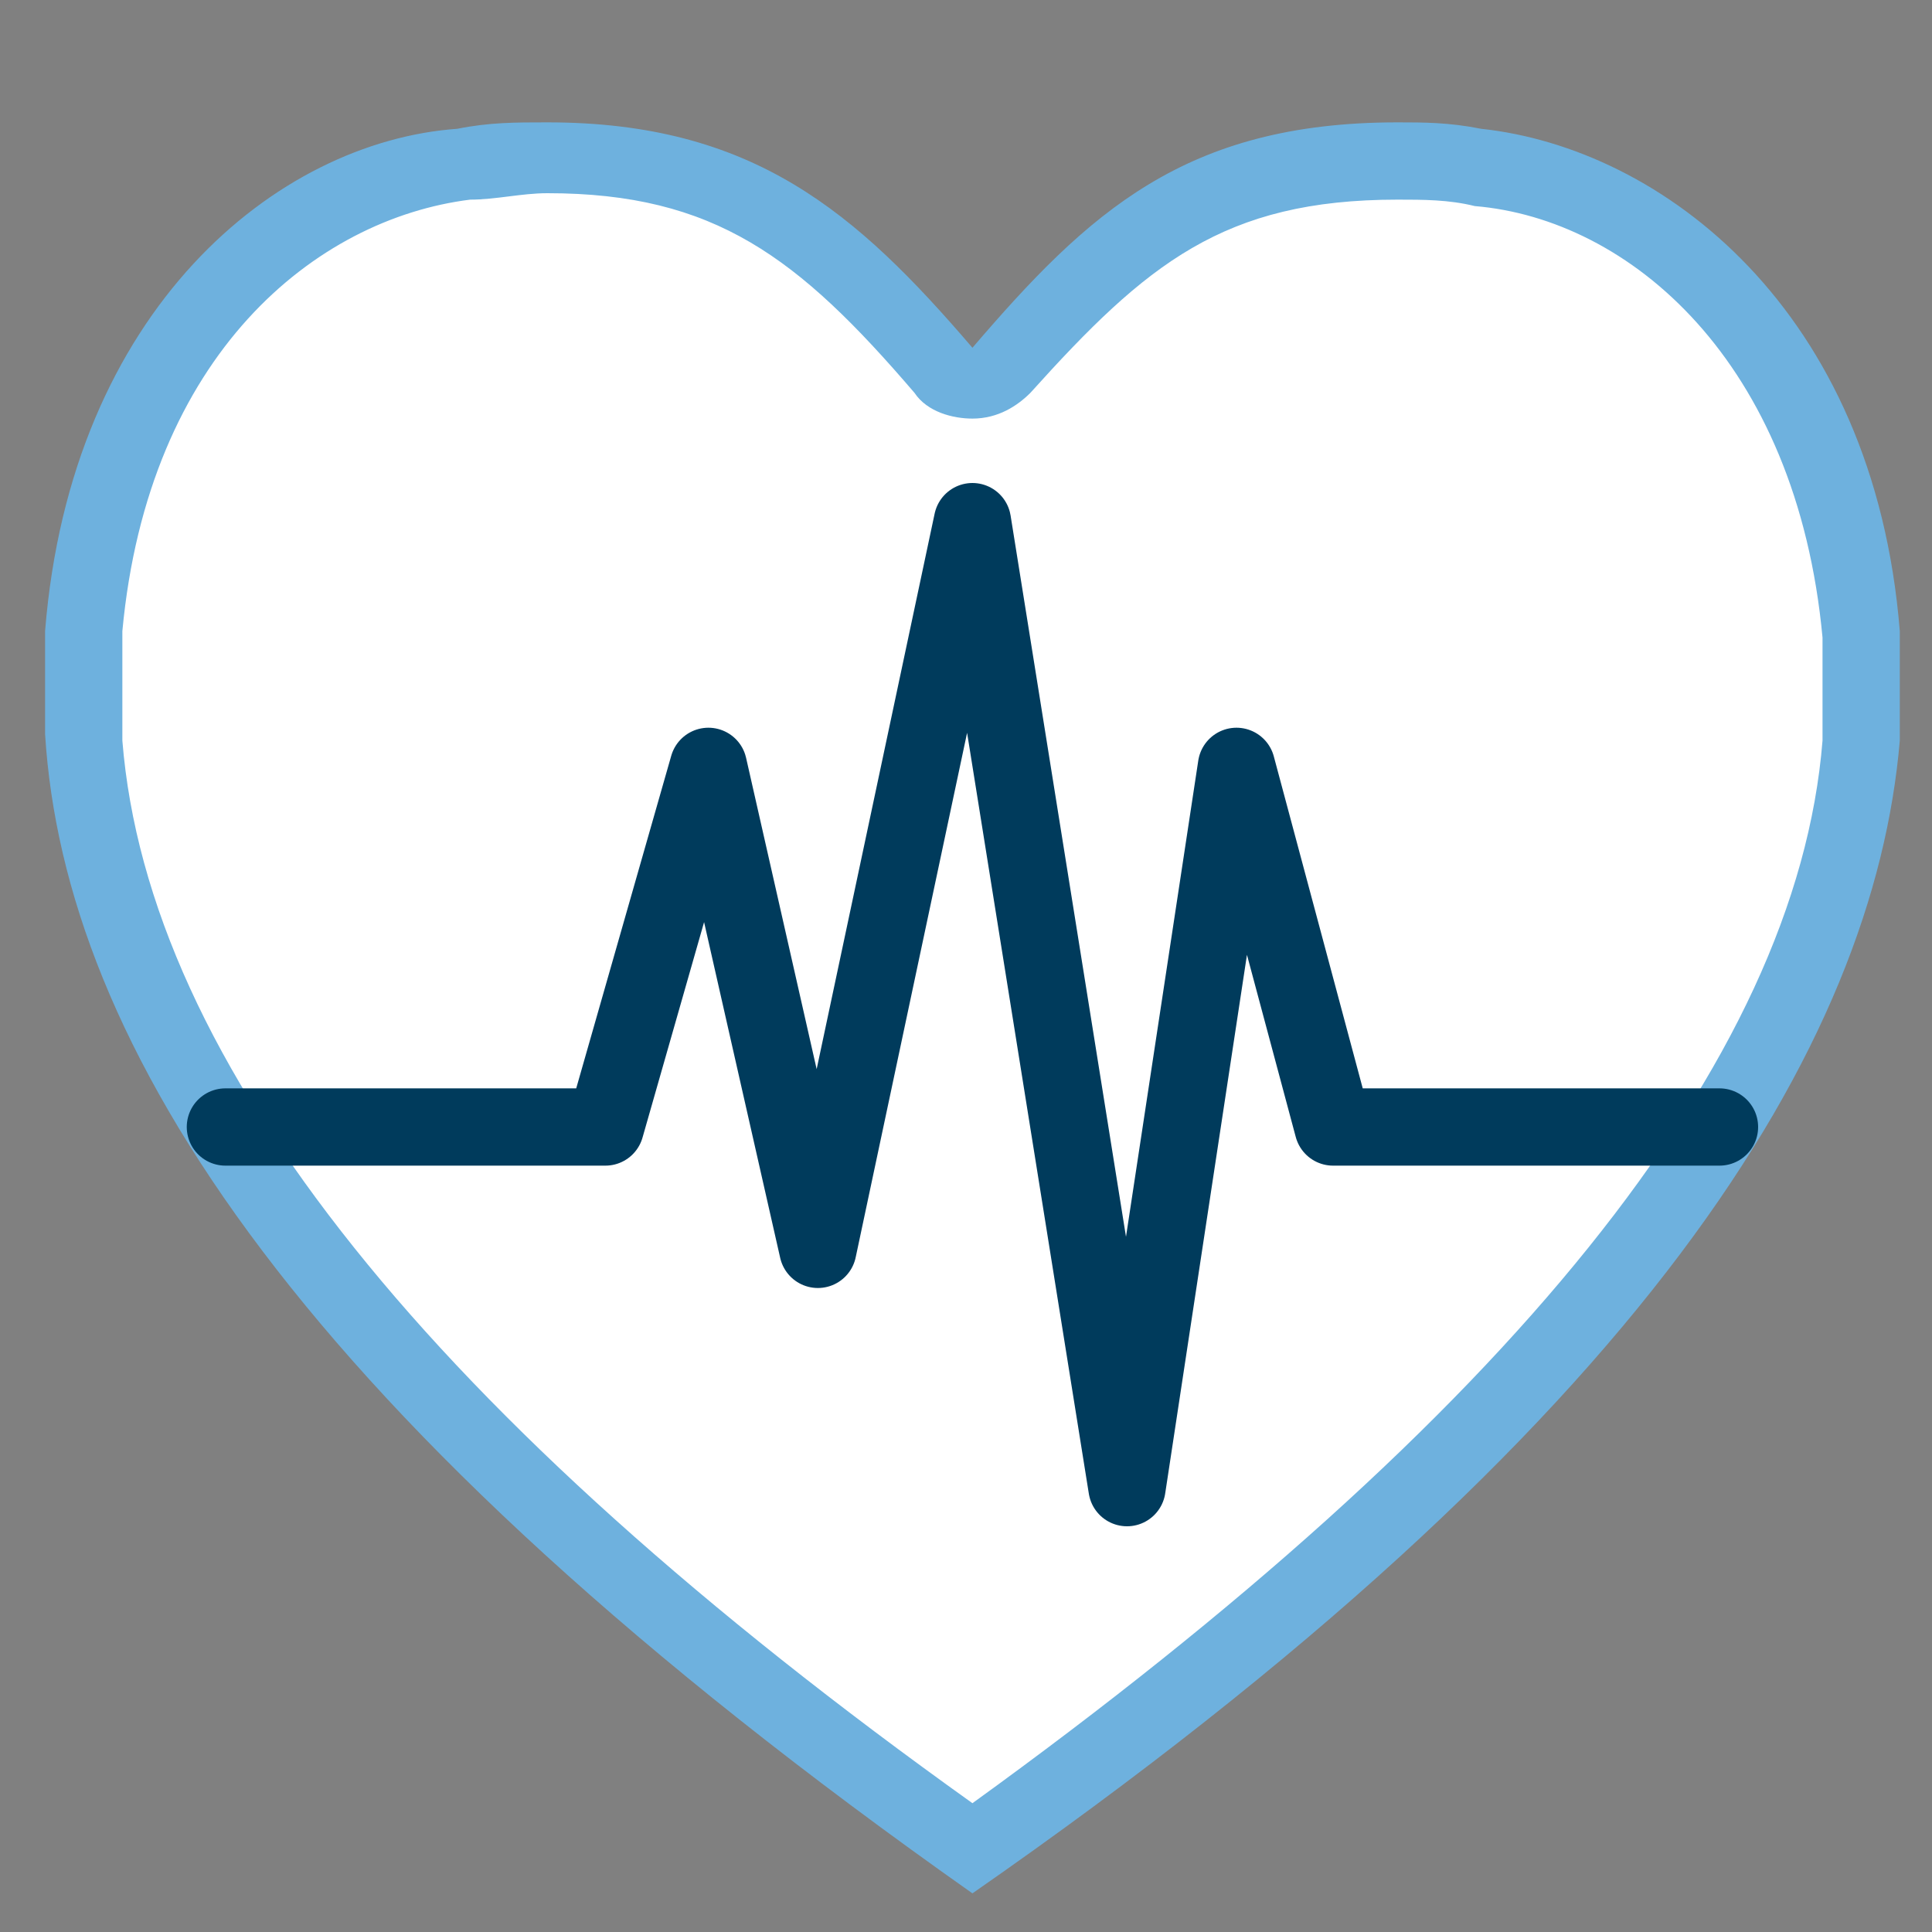 <?xml version="1.0" encoding="utf-8"?>
<!-- Generator: Adobe Illustrator 24.0.2, SVG Export Plug-In . SVG Version: 6.00 Build 0)  -->
<svg version="1.1" id="Layer_1" xmlns="http://www.w3.org/2000/svg" xmlns:xlink="http://www.w3.org/1999/xlink" x="0px" y="0px"
	 viewBox="0 0 30 30" style="enable-background:new 0 0 30 30;" xml:space="preserve">
<rect x="0" y="0" width="30" height="30" fill="#808080" stroke="none"/>
<style type="text/css">
	.st0{display:none;}
	.st1{display:inline;}
	.st2{fill:#FFFFFF;}
	.st3{fill:#6EB1DE;}
	.st4{fill:none;stroke:#003B5C;stroke-width:1.2;stroke-linecap:round;stroke-linejoin:round;stroke-miterlimit:10;}
	
		.st5{display:inline;fill:#FFFFFF;stroke:#6EB1DE;stroke-width:0.929;stroke-linecap:round;stroke-linejoin:round;stroke-miterlimit:10;}
	.st6{display:inline;fill:none;stroke:#6EB1DE;stroke-width:0.929;stroke-linecap:round;stroke-miterlimit:10;}
	.st7{display:inline;fill:#FFFFFF;stroke:#6EB1DE;stroke-width:0.929;stroke-linecap:round;stroke-miterlimit:10;}
	
		.st8{display:inline;fill:none;stroke:#6EB1DE;stroke-width:0.929;stroke-linecap:round;stroke-linejoin:round;stroke-miterlimit:10;}
</style>
<g id="Layer_1_1_" class="st0">
	<title>icon-round-people-30x</title>
	<g class="st1">
		<path class="st2" d="M2,29.4c-0.8,0-1.4-0.6-1.4-1.4V2c0-0.8,0.6-1.4,1.4-1.4h25.7c0.8,0,1.4,0.6,1.4,1.4v26
			c0,0.8-0.6,1.4-1.4,1.4H2z"/>
		<path class="st3" d="M27.7,1.2c0.5,0,0.8,0.4,0.8,0.8v26c0,0.5-0.4,0.8-0.8,0.8H2c-0.5,0-0.8-0.4-0.8-0.8V2c0-0.5,0.4-0.8,0.8-0.8
			H27.7 M27.7,0H2C0.9,0,0,0.9,0,2v26c0,1.1,0.9,2,2,2h25.7c1.1,0,2-0.9,2-2V2C29.8,0.9,28.9,0,27.7,0L27.7,0z"/>
	</g>
	<g class="st1">
		<line class="st4" x1="11.4" y1="6.1" x2="26.1" y2="6.1"/>
		<line class="st4" x1="11.4" y1="10.6" x2="26.1" y2="10.6"/>
		<line class="st4" x1="11.4" y1="15" x2="26.1" y2="15"/>
		<line class="st4" x1="11.4" y1="19.4" x2="26.1" y2="19.4"/>
		<line class="st4" x1="11.4" y1="23.9" x2="26.1" y2="23.9"/>
		<rect x="3.7" y="6.1" class="st4" width="4.2" height="4.2"/>
		<rect x="3.7" y="12.9" class="st4" width="4.2" height="4.2"/>
		<rect x="3.7" y="19.7" class="st4" width="4.2" height="4.2"/>
	</g>
</g>
<g id="Layer_2_1_" class="st0">
	<path class="st5" d="M25.8,10.1v6.8h2.5V6.8c0-0.2-0.2-0.4-0.4-0.4h-3.1l0,0c-1.6,1.7-4.1,1.7-5.7,0l0,0h-3c-0.2,0-0.4,0.2-0.4,0.4
		v4.6L13,14.7l0.5,3.1l4.7-5.2v-2.5"/>
	<g class="st1">
		<circle class="st2" cx="22" cy="3.3" r="2.8"/>
		<g>
			<path class="st3" d="M22,0.9c1.3,0,2.4,1.1,2.4,2.4S23.3,5.7,22,5.7s-2.4-1.1-2.4-2.4S20.7,0.9,22,0.9 M22,0
				c-1.8,0-3.3,1.5-3.3,3.3s1.5,3.3,3.3,3.3s3.3-1.5,3.3-3.3S23.8,0,22,0L22,0z"/>
		</g>
	</g>
	<g class="st1">
		<path class="st2" d="M7.7,14.3c-1.2,0-2.2-0.9-2.2-2.1s1-2.1,2.2-2.1s2.2,0.9,2.2,2.1S8.9,14.3,7.7,14.3z"/>
		<g>
			<path class="st3" d="M7.7,10.6c0.9,0,1.7,0.7,1.7,1.6s-0.8,1.6-1.7,1.6S6,13.1,6,12.2S6.7,10.6,7.7,10.6 M7.7,9.6
				C6.2,9.6,5,10.8,5,12.2s1.2,2.5,2.6,2.5s2.6-1.1,2.6-2.5S9.2,9.6,7.7,9.6L7.7,9.6z"/>
		</g>
	</g>
	<path class="st6" d="M8.6,10"/>
	<path class="st7" d="M25.8,11v17.3c0,0.5-0.4,0.9-0.9,0.9h-5.8c-0.5,0-0.9-0.4-0.9-0.9V11"/>
	<line class="st6" x1="22" y1="19.6" x2="22" y2="29.2"/>
	<polyline class="st8" points="13.4,17.8 11.1,17.8 11.1,18.7 11.1,21.5 	"/>
	<path class="st5" d="M4.3,18.8V23H2v-7.9c0-0.3,0.2-0.5,0.4-0.5h2.8l0,0c1.4,1.8,3.7,1.8,5.1,0l0,0h2.3H13"/>
	<path class="st6" d="M4.3,19.8v8c0,0.6,0.4,1,0.8,1h5.2c0.5,0,0.8-0.5,0.8-1v-8"/>
	<line class="st6" x1="7.7" y1="23" x2="7.7" y2="28.8"/>
</g>
<g>
	<path class="st2" d="M15.1,28.6C6.2,22.3,1.7,16.7,1.3,11.4V9.8c0.4-4.6,3.3-7,5.9-7.2c0.4,0,0.9-0.1,1.2-0.1
		c2.9,0,4.3,1.1,6.2,3.3C14.7,5.9,14.9,6,15.1,6l0,0c0.2,0,0.3-0.1,0.5-0.2c1.9-2.3,3.3-3.3,6.2-3.3c0.4,0,0.8,0,1.2,0.1
		c2.6,0.3,5.6,2.6,5.9,7.3v1.6C28.5,16.7,24,22.3,15.1,28.6z"/>
	<path class="st3" d="M21.7,3.1c0.4,0,0.8,0,1.2,0.1c2.4,0.2,5,2.4,5.4,6.7v1.6c-0.4,5-4.9,10.5-13.2,16.5C6.7,22,2.3,16.5,1.9,11.5
		V9.8c0.4-4.3,3-6.4,5.4-6.7C7.7,3.1,8.1,3,8.5,3c2.6,0,3.9,1,5.7,3.1c0.2,0.3,0.6,0.4,0.9,0.4l0,0c0.4,0,0.7-0.2,0.9-0.4
		C17.8,4.1,19,3.1,21.7,3.1 M21.7,1.9c-3.3,0-4.8,1.4-6.6,3.5c-1.8-2.1-3.4-3.5-6.6-3.5C8,1.9,7.6,1.9,7.1,2c-2.8,0.2-6,2.8-6.4,7.8
		v1.6C1,16.2,4.6,22,15.1,29.4c10.5-7.3,14-13.2,14.4-17.9V9.8c-0.4-5-3.7-7.5-6.5-7.8C22.5,1.9,22.1,1.9,21.7,1.9L21.7,1.9z"/>
</g>
<polyline class="st4" points="3.5,17.5 9.4,17.5 11,11.9 12.7,19.4 15.1,8.1 17.5,23.1 19.2,11.9 20.7,17.5 26.7,17.5 "/>
</svg>
